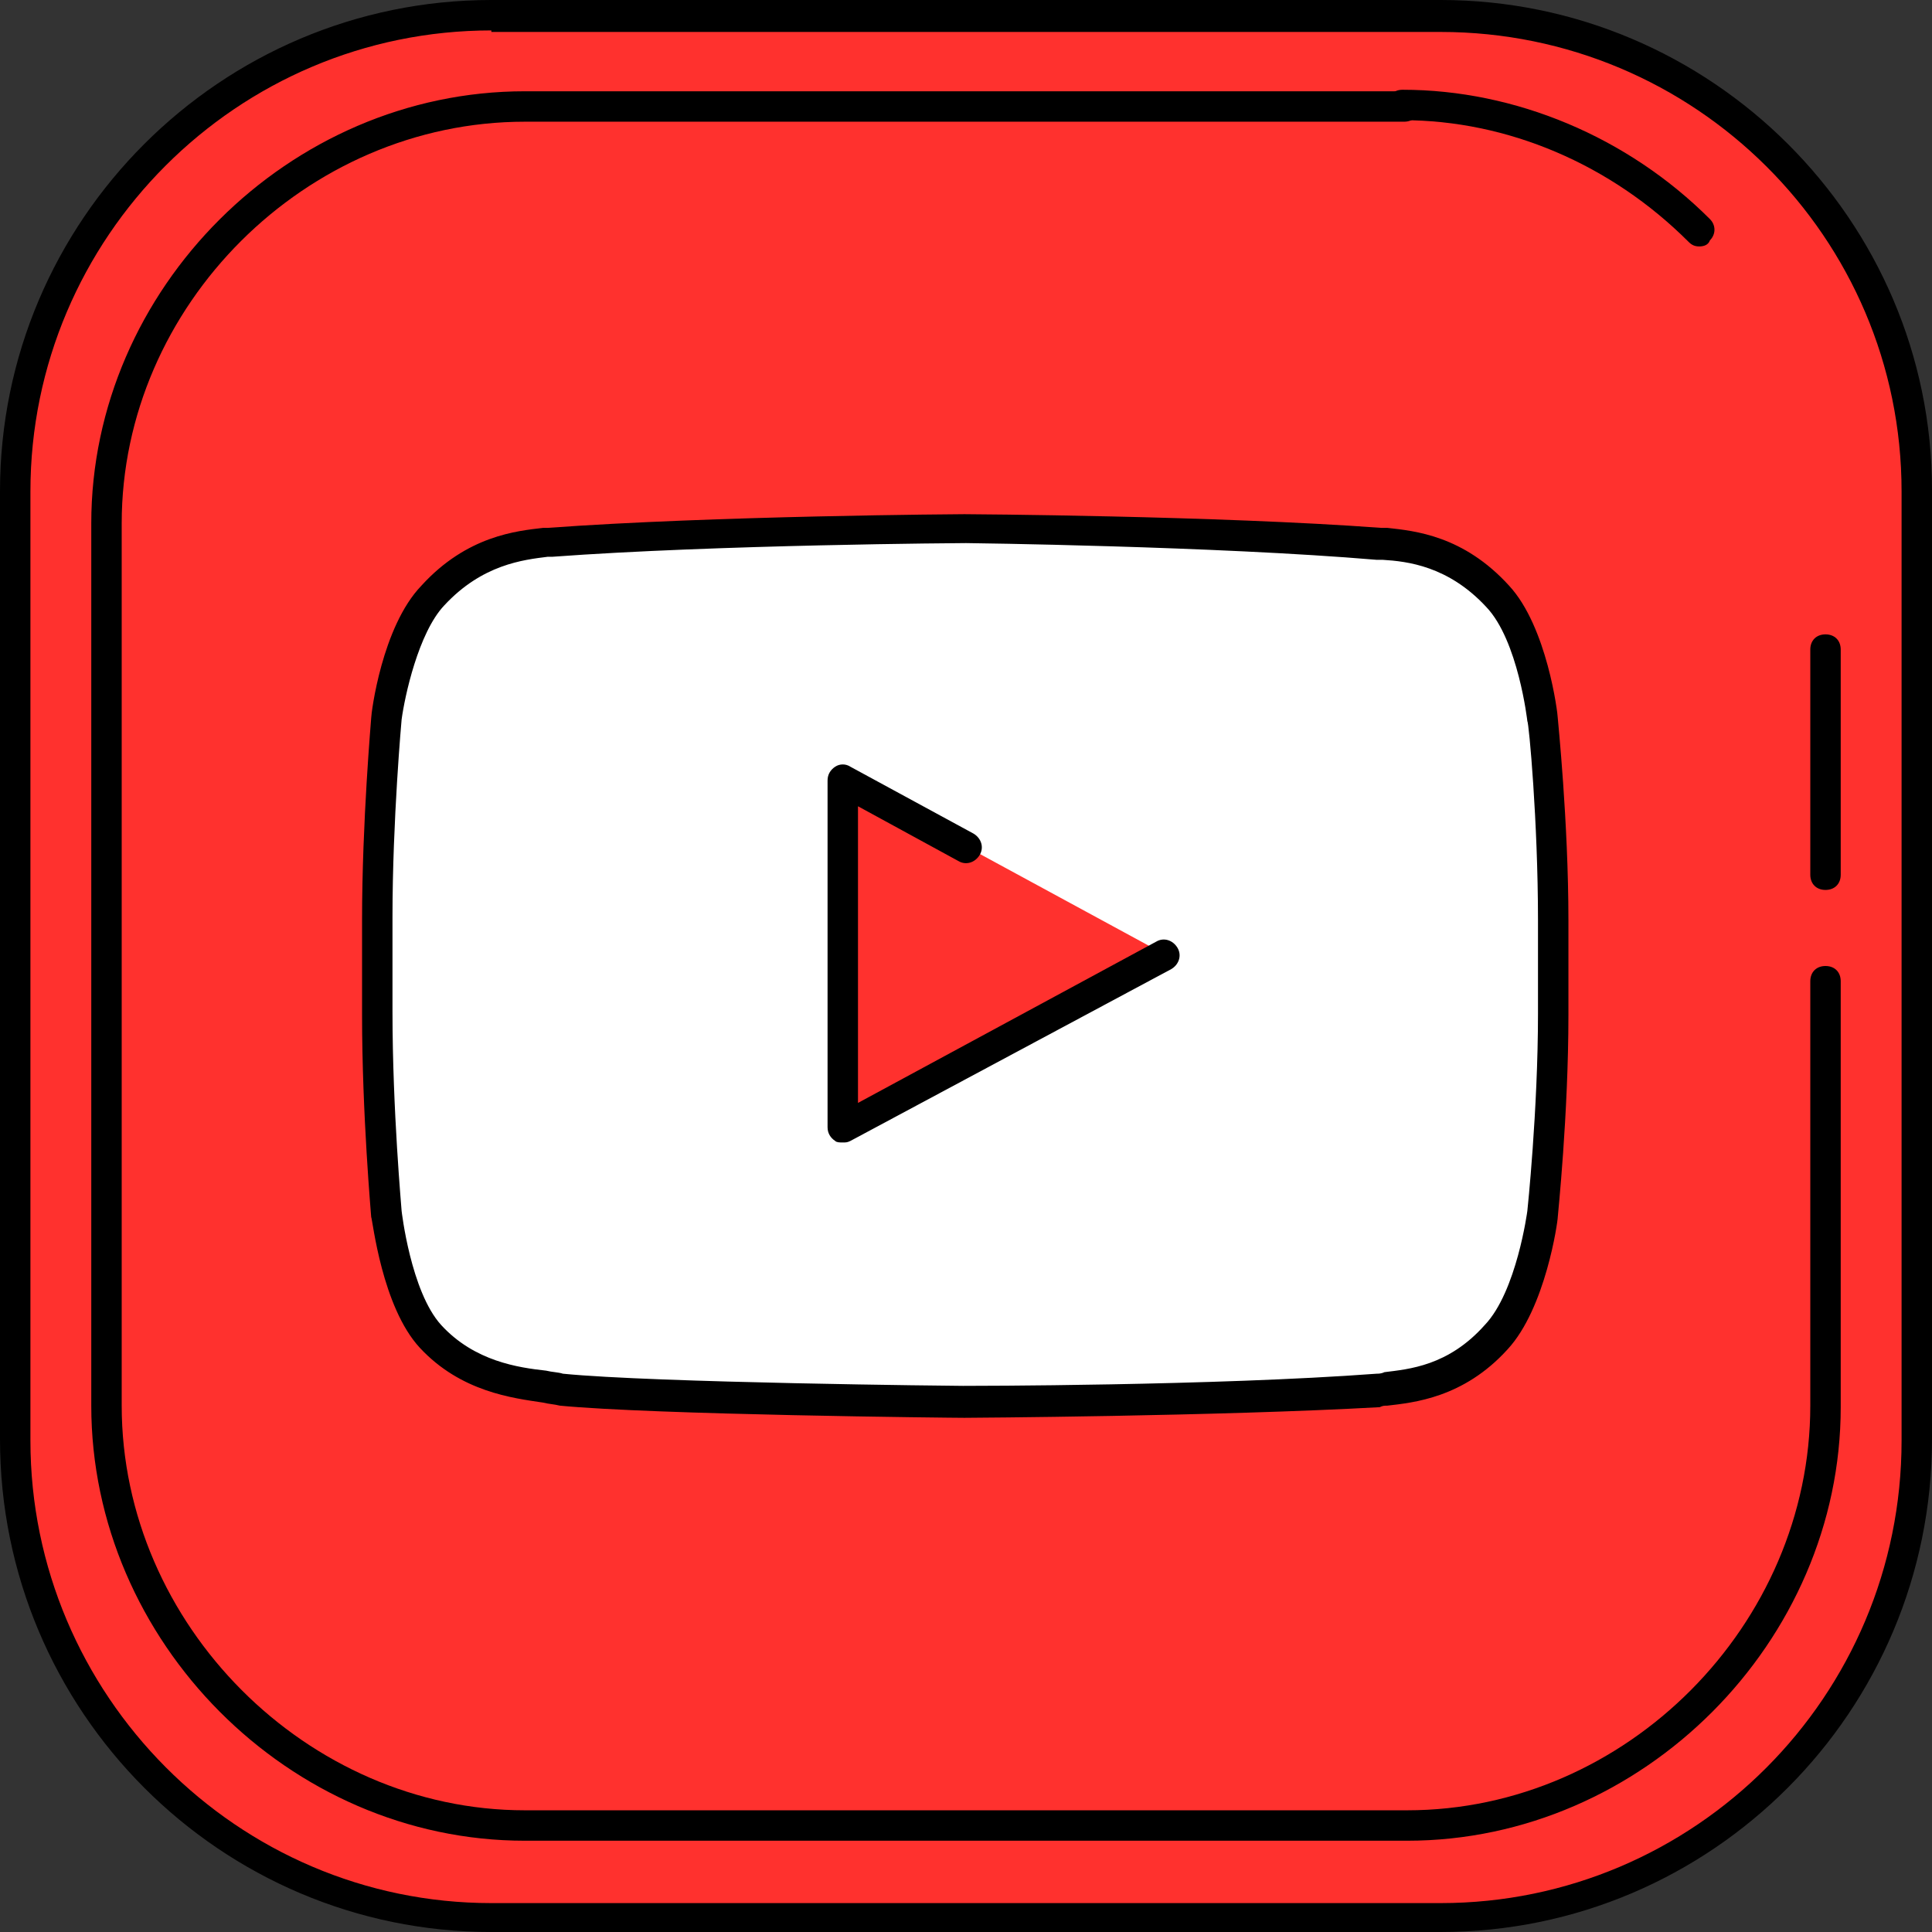 <?xml version="1.0" encoding="iso-8859-1"?>
<!-- Uploaded to: SVG Repo, www.svgrepo.com, Generator: SVG Repo Mixer Tools -->
<svg height="800px" width="800px" version="1.1" id="Layer_1" xmlns="http://www.w3.org/2000/svg" xmlns:xlink="http://www.w3.org/1999/xlink" 
	 viewBox="0 0 508 508" xml:space="preserve">
<rect x="0" y="0" width="508" height="508" fill="#333333" stroke="none"/>
<path style="fill:#FF312E;" d="M504,378.8c0,68.8-56.4,125.2-125.2,125.2H129.2C60.4,504,4,448,4,378.8V129.6C4,60.8,60.4,4,129.2,4
	h249.6C447.6,4,504,60.4,504,129.6V378.8z"/>
<path style="fill:#FFFFFF;" d="M406.4,189.2c0,0-2.8-22.4-12-32.4c-12-12.8-25.2-13.6-31.2-14.4c-44-3.2-109.2-3.6-109.2-3.6l0,0
	c0,0-65.6,0.4-109.2,3.6c-6,0.8-19.2,1.2-31.2,14c-9.2,10-11.6,32.4-11.6,32.4s-2.4,26.4-2.4,52.8v24.8c0,26.4,2.4,52.8,2.4,52.8
	s2.8,22.4,12,32.4c12,12.8,27.2,12.4,34.4,14c24.8,2.4,106,3.2,106,3.2s65.6,0,109.2-3.2c6-0.8,19.2-0.8,31.2-13.6
	c9.2-10,11.6-32.4,11.6-32.4s2.4-26.4,2.4-52.8V242C408.8,215.6,406.4,189.2,406.4,189.2 M222,296.4v-91.2l84,45.6L222,296.4z"/>
<path d="M378.8,508H129.2C58,508,0,450,0,378.4V129.2C0,58,58,0,129.2,0h249.6C450,0,508,58,508,128.8v249.6
	C508,450,450,508,378.8,508z M129.2,8C62.4,8,8,62.4,8,129.2v249.6c0,66.8,54.4,121.6,121.2,121.6h249.6
	c66.8,0,121.2-54.4,121.2-121.6V129.2C500,62.4,445.6,8.4,378.8,8.4H129.2V8z"/>
<path d="M370,484H138c-62,0-114-52.4-114-114.4v-232C24,76,76,24,138,24h231.2c2.4,0,4,1.6,4,4s-1.6,4-4,4H138
	C80.4,32,32,80.4,32,137.6v232C32,427.2,80.8,476,138,476h232c57.6,0,106-48.8,106-106.4V258c0-2.4,1.6-4,4-4s4,1.6,4,4v112
	C484,431.6,432,484,370,484z"/>
<path d="M446.8,64.8c-1.2,0-2-0.4-2.8-1.2c-20.4-20.4-47.6-32-75.2-32c-2.4,0-4-1.6-4-4s1.6-4,4-4c29.6,0,59.2,12.4,80.8,34
	c1.6,1.6,1.6,4,0,5.6C449.2,64.4,448,64.8,446.8,64.8z"/>
<path d="M480,234c-2.4,0-4-1.6-4-4v-59.2c0-2.4,1.6-4,4-4s4,1.6,4,4V230C484,232.4,482.4,234,480,234z"/>
<path d="M221.6,300.4c-0.8,0-1.6,0-2-0.4c-1.2-0.8-2-2-2-3.6v-91.2c0-1.6,0.8-2.8,2-3.6s2.8-0.8,4,0l32.4,17.6
	c2,1.2,2.8,3.6,1.6,5.6c-1.2,2-3.6,2.8-5.6,1.6L225.6,212v78l78.4-42.4c2-1.2,4.4-0.4,5.6,1.6s0.4,4.4-1.6,5.6L223.6,300
	C222.8,300.4,222.4,300.4,221.6,300.4z"/>
<path d="M253.6,372.8L253.6,372.8c-3.2,0-81.6-0.8-106.4-3.2c-1.6-0.4-2.8-0.4-4.4-0.8c-8-1.2-21.6-2.8-32.4-14.4
	c-10-10.8-12.4-33.6-12.8-34.4c0-0.4-2.4-26.8-2.4-53.2V242c0-26,2.4-52.8,2.4-53.2c0-1.2,2.8-24,13.2-34.8
	c12-13.2,25.2-14.4,32-15.2h1.2c43.6-3.2,108.8-3.6,109.6-3.6s66.4,0.4,109.6,3.6h1.6c7.2,0.8,20,2,32,15.2
	c10,10.8,12.8,33.6,12.8,34.8c0,0.4,2.8,27.2,2.8,53.2v24.8c0,26.4-2.8,52.8-2.8,53.2c0,1.2-3.2,24-13.2,34.8
	c-11.6,12.8-24.8,14-31.6,14.8c-0.8,0-1.2,0-2,0.4C320,372.4,254.4,372.8,253.6,372.8z M254,142.8c-0.8,0-65.6,0.4-108.8,3.6H144
	c-6.4,0.8-17.2,2-27.2,12.8c-6.8,7.2-10.4,24-11.2,30c0,0-2.4,26.4-2.4,52V266c0,26,2.4,52,2.4,52.4c0,0,2.4,21.2,10.4,30
	c8.8,9.6,20.4,11.2,27.6,12c1.6,0.4,3.2,0.4,4.4,0.8c24,2.4,103.6,3.2,105.2,3.2s66,0,108.8-3.2c0.4,0,1.2,0,2-0.4
	c6.4-0.8,16.8-1.6,26.4-12.4c8.4-8.8,11.2-30,11.2-30s2.8-26.4,2.8-52V242c0-26-2.4-52-2.8-52.4c0,0-2.4-21.2-10.8-30
	c-10-10.8-20.8-12-27.2-12.4H362C319.6,143.6,254.4,142.8,254,142.8z"/>
</svg>